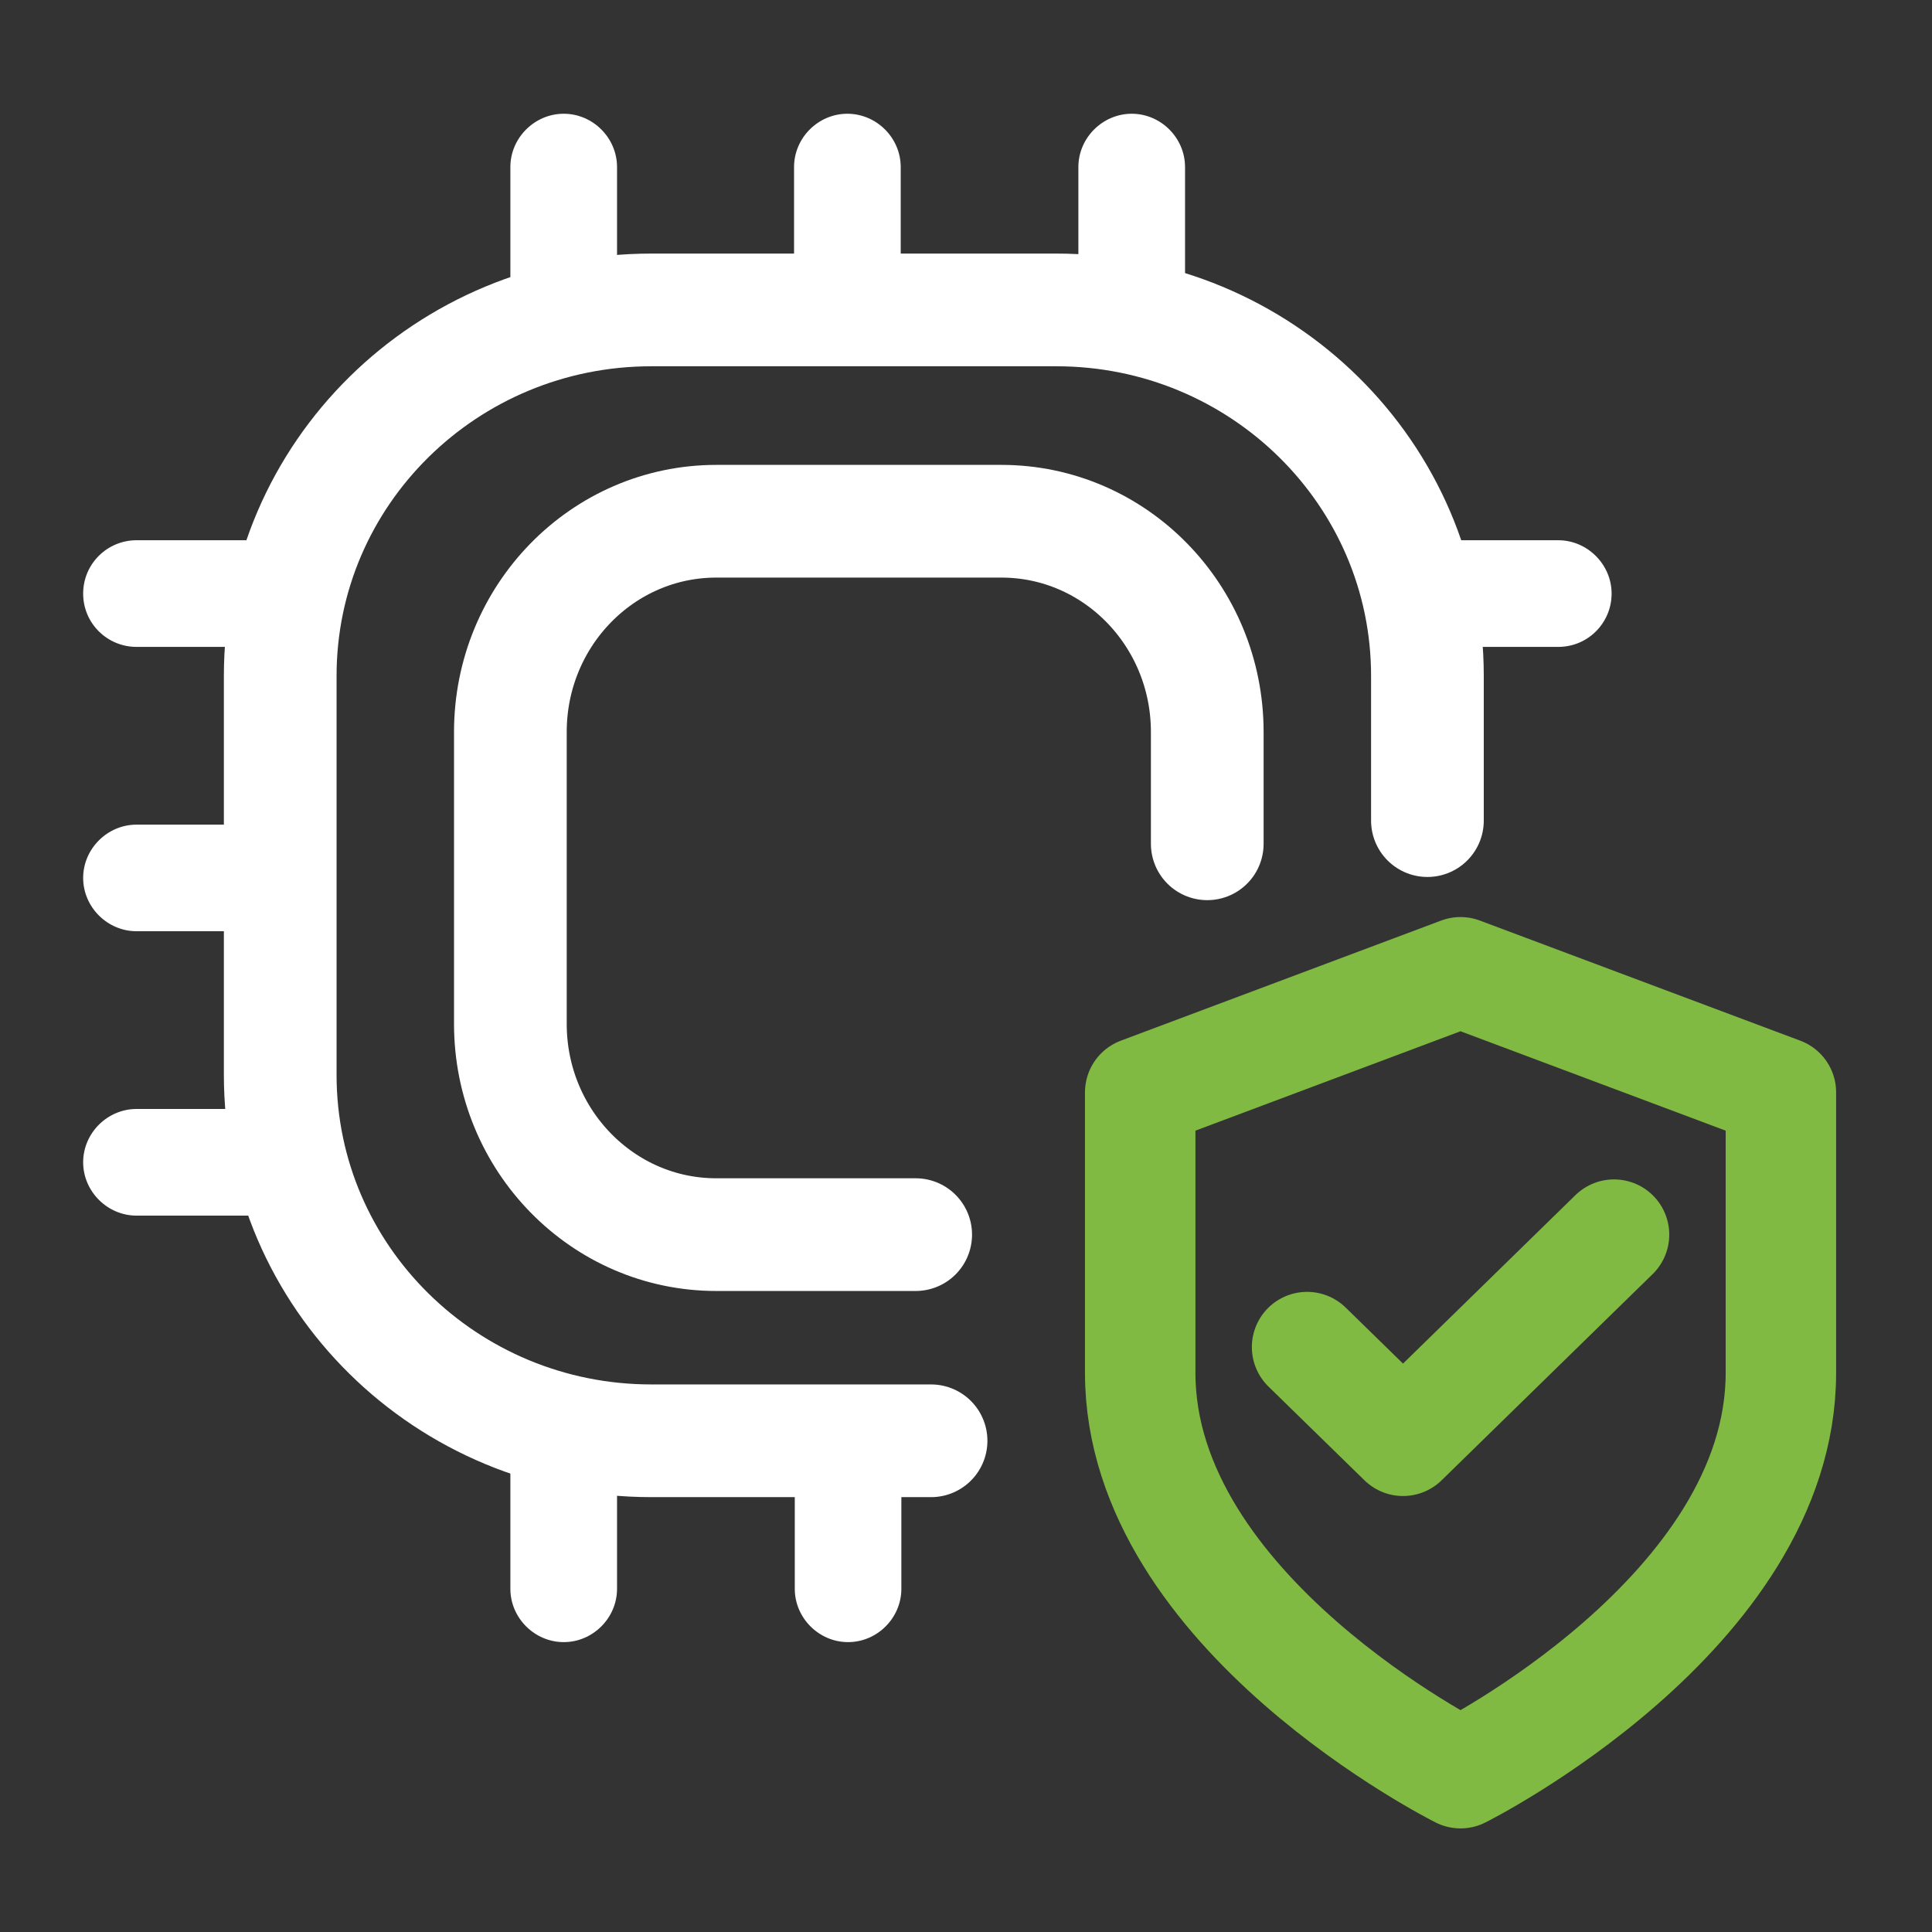 <?xml version="1.0" encoding="UTF-8"?> <svg xmlns="http://www.w3.org/2000/svg" width="24" height="24" viewBox="0 0 24 24" fill="none"><rect x="0" y="0" width="24" height="24" fill="#333333" stroke="none"/><path d="M11.566 17.898V17.898H8.092C5.545 17.898 3.481 15.863 3.481 13.353V8.396C3.481 5.885 5.545 3.85 8.092 3.85H13.121C15.668 3.85 17.732 5.885 17.732 8.396V10.194V10.194" stroke="white" stroke-width="1.4" stroke-linecap="round"></path><path d="M11.375 15.337V15.337H8.898C7.485 15.337 6.34 14.165 6.34 12.719V9.093C6.34 7.647 7.485 6.475 8.898 6.475H12.44C13.852 6.475 14.997 7.647 14.997 9.093V10.482V10.482" stroke="white" stroke-width="1.4" stroke-linecap="round"></path><path d="M6.34 3.841V2.075C6.34 1.713 6.641 1.413 7.003 1.413C7.365 1.413 7.665 1.713 7.665 2.075V3.841C7.665 4.203 7.365 4.504 7.003 4.504C6.632 4.504 6.34 4.203 6.34 3.841Z" fill="white"></path><path d="M9.864 3.841V2.075C9.864 1.713 10.164 1.413 10.526 1.413C10.889 1.413 11.189 1.713 11.189 2.075V3.841C11.189 4.203 10.889 4.504 10.526 4.504C10.164 4.504 9.864 4.203 9.864 3.841Z" fill="white"></path><path d="M13.396 3.841V2.075C13.396 1.713 13.697 1.413 14.059 1.413C14.421 1.413 14.721 1.713 14.721 2.075V3.841C14.721 4.203 14.421 4.504 14.059 4.504C13.697 4.504 13.396 4.203 13.396 3.841Z" fill="white"></path><path d="M17.591 8.036C17.229 8.036 16.929 7.736 16.929 7.374C16.929 7.012 17.229 6.711 17.591 6.711H19.357C19.719 6.711 20.02 7.012 20.02 7.374C20.02 7.736 19.728 8.036 19.357 8.036H17.591Z" fill="white"></path><path d="M9.873 19.737V17.971C9.873 17.608 10.173 17.308 10.535 17.308C10.897 17.308 11.197 17.608 11.197 17.971V19.737C11.197 20.099 10.897 20.399 10.535 20.399C10.173 20.399 9.873 20.099 9.873 19.737Z" fill="white"></path><path d="M6.34 19.737V17.971C6.34 17.608 6.641 17.308 7.003 17.308C7.365 17.308 7.665 17.608 7.665 17.971V19.737C7.665 20.099 7.365 20.399 7.003 20.399C6.641 20.399 6.34 20.099 6.34 19.737Z" fill="white"></path><path d="M1.696 8.036C1.334 8.036 1.033 7.745 1.033 7.374C1.033 7.003 1.334 6.711 1.696 6.711H3.462C3.824 6.711 4.124 7.012 4.124 7.374C4.124 7.736 3.833 8.036 3.462 8.036H1.696Z" fill="white"></path><path d="M1.696 11.568C1.334 11.568 1.033 11.268 1.033 10.906C1.033 10.544 1.334 10.244 1.696 10.244H3.462C3.824 10.244 4.124 10.544 4.124 10.906C4.124 11.268 3.833 11.568 3.462 11.568H1.696Z" fill="white"></path><path d="M1.696 15.101C1.334 15.101 1.033 14.8 1.033 14.438C1.033 14.076 1.334 13.776 1.696 13.776H3.462C3.824 13.776 4.124 14.076 4.124 14.438C4.124 14.8 3.833 15.101 3.462 15.101H1.696Z" fill="white"></path><path d="M20.05 15.337L17.429 17.898L16.237 16.734" stroke="#80BA42" stroke-width="1.372" stroke-linecap="round" stroke-linejoin="round"></path><path fill-rule="evenodd" clip-rule="evenodd" d="M18.143 22.027C18.143 22.027 22.123 20.038 22.123 17.053V13.57L18.143 12.078L14.164 13.57V17.053C14.164 20.038 18.143 22.027 18.143 22.027Z" stroke="#80BA42" stroke-width="1.372" stroke-linecap="round" stroke-linejoin="round"></path></svg> 